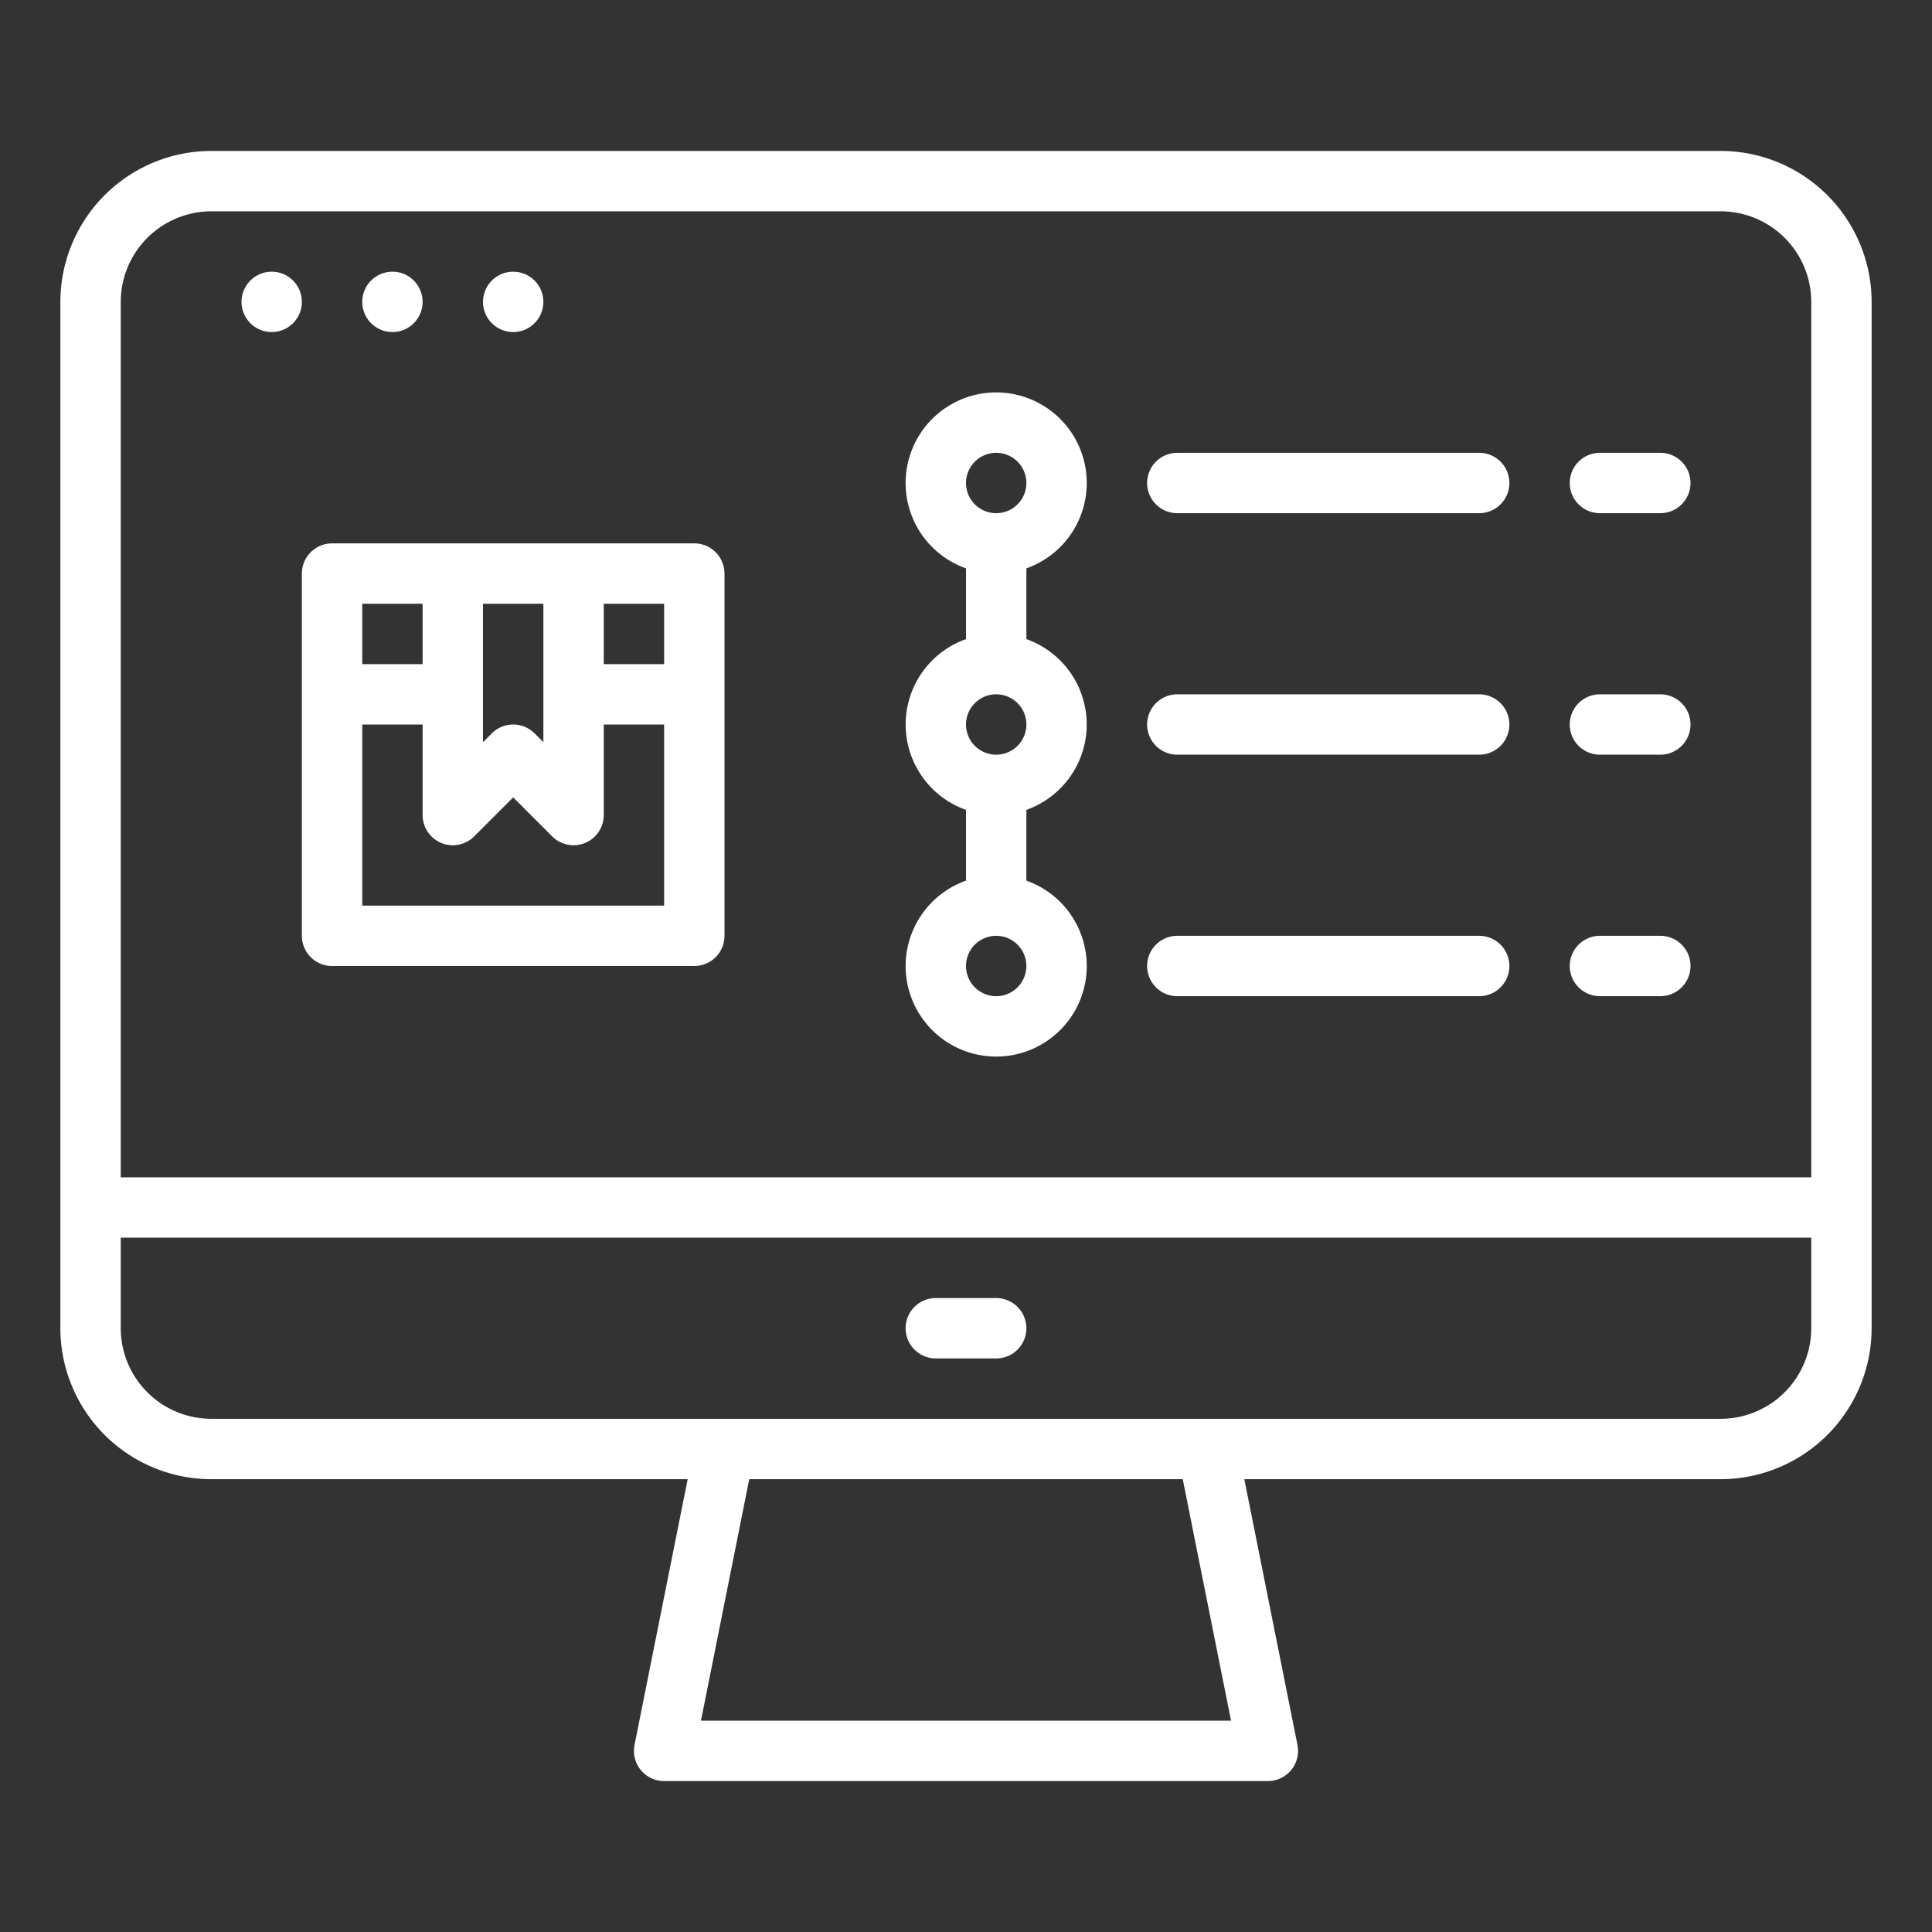 <?xml version="1.0"?>
<svg xmlns="http://www.w3.org/2000/svg" id="Outline" viewBox="0 0 512 512" width="512" height="512"><rect x="0" y="0" width="512" height="512" fill="#333333" stroke="none"/><g><path d="M80,248a8,8,0,0,0,8,8h96a8,8,0,0,0,8-8V152a8,8,0,0,0-8-8H88a8,8,0,0,0-8,8Zm16-8V192h16v24a8,8,0,0,0,13.657,5.657L136,211.313l10.343,10.344A8,8,0,0,0,160,216V192h16v48Zm32-80h16v36.687l-2.343-2.344a8,8,0,0,0-11.314,0L128,196.687Zm48,16H160V160h16Zm-64-16v16H96V160Z" data-original="#000000" class="active-path" style="fill:#FFFFFF" data-old_color="#000000"/><path d="M240,256a24,24,0,1,0,32-22.624V214.624a24,24,0,0,0,0-45.248V150.624a24,24,0,1,0-16,0v18.752a24,24,0,0,0,0,45.248v18.752A24.039,24.039,0,0,0,240,256Zm24,8a8,8,0,1,1,8-8A8.009,8.009,0,0,1,264,264Zm0-144a8,8,0,1,1-8,8A8.009,8.009,0,0,1,264,120Zm0,64a8,8,0,1,1-8,8A8.009,8.009,0,0,1,264,184Z" data-original="#000000" class="active-path" style="fill:#FFFFFF" data-old_color="#000000"/><path d="M312,136h80a8,8,0,0,0,0-16H312a8,8,0,0,0,0,16Z" data-original="#000000" class="active-path" style="fill:#FFFFFF" data-old_color="#000000"/><path d="M424,136h16a8,8,0,0,0,0-16H424a8,8,0,0,0,0,16Z" data-original="#000000" class="active-path" style="fill:#FFFFFF" data-old_color="#000000"/><path d="M312,200h80a8,8,0,0,0,0-16H312a8,8,0,0,0,0,16Z" data-original="#000000" class="active-path" style="fill:#FFFFFF" data-old_color="#000000"/><path d="M424,200h16a8,8,0,0,0,0-16H424a8,8,0,0,0,0,16Z" data-original="#000000" class="active-path" style="fill:#FFFFFF" data-old_color="#000000"/><path d="M312,264h80a8,8,0,0,0,0-16H312a8,8,0,0,0,0,16Z" data-original="#000000" class="active-path" style="fill:#FFFFFF" data-old_color="#000000"/><path d="M424,264h16a8,8,0,0,0,0-16H424a8,8,0,0,0,0,16Z" data-original="#000000" class="active-path" style="fill:#FFFFFF" data-old_color="#000000"/><path d="M456,40H56A40.045,40.045,0,0,0,16,80V352a40.045,40.045,0,0,0,40,40H182.241l-14.086,70.431A8,8,0,0,0,176,472H336a8,8,0,0,0,7.845-9.569L329.759,392H456a40.045,40.045,0,0,0,40-40V80A40.045,40.045,0,0,0,456,40ZM56,56H456a24.028,24.028,0,0,1,24,24V312H32V80A24.028,24.028,0,0,1,56,56ZM326.241,456H185.759l12.8-64H313.441ZM456,376H56a24.028,24.028,0,0,1-24-24V328H480v24A24.028,24.028,0,0,1,456,376Z" data-original="#000000" class="active-path" style="fill:#FFFFFF" data-old_color="#000000"/><circle cx="72" cy="80" r="8" data-original="#000000" class="active-path" style="fill:#FFFFFF" data-old_color="#000000"/><circle cx="104" cy="80" r="8" data-original="#000000" class="active-path" style="fill:#FFFFFF" data-old_color="#000000"/><circle cx="136" cy="80" r="8" data-original="#000000" class="active-path" style="fill:#FFFFFF" data-old_color="#000000"/><path d="M264,344H248a8,8,0,0,0,0,16h16a8,8,0,0,0,0-16Z" data-original="#000000" class="active-path" style="fill:#FFFFFF" data-old_color="#000000"/></g> </svg>
